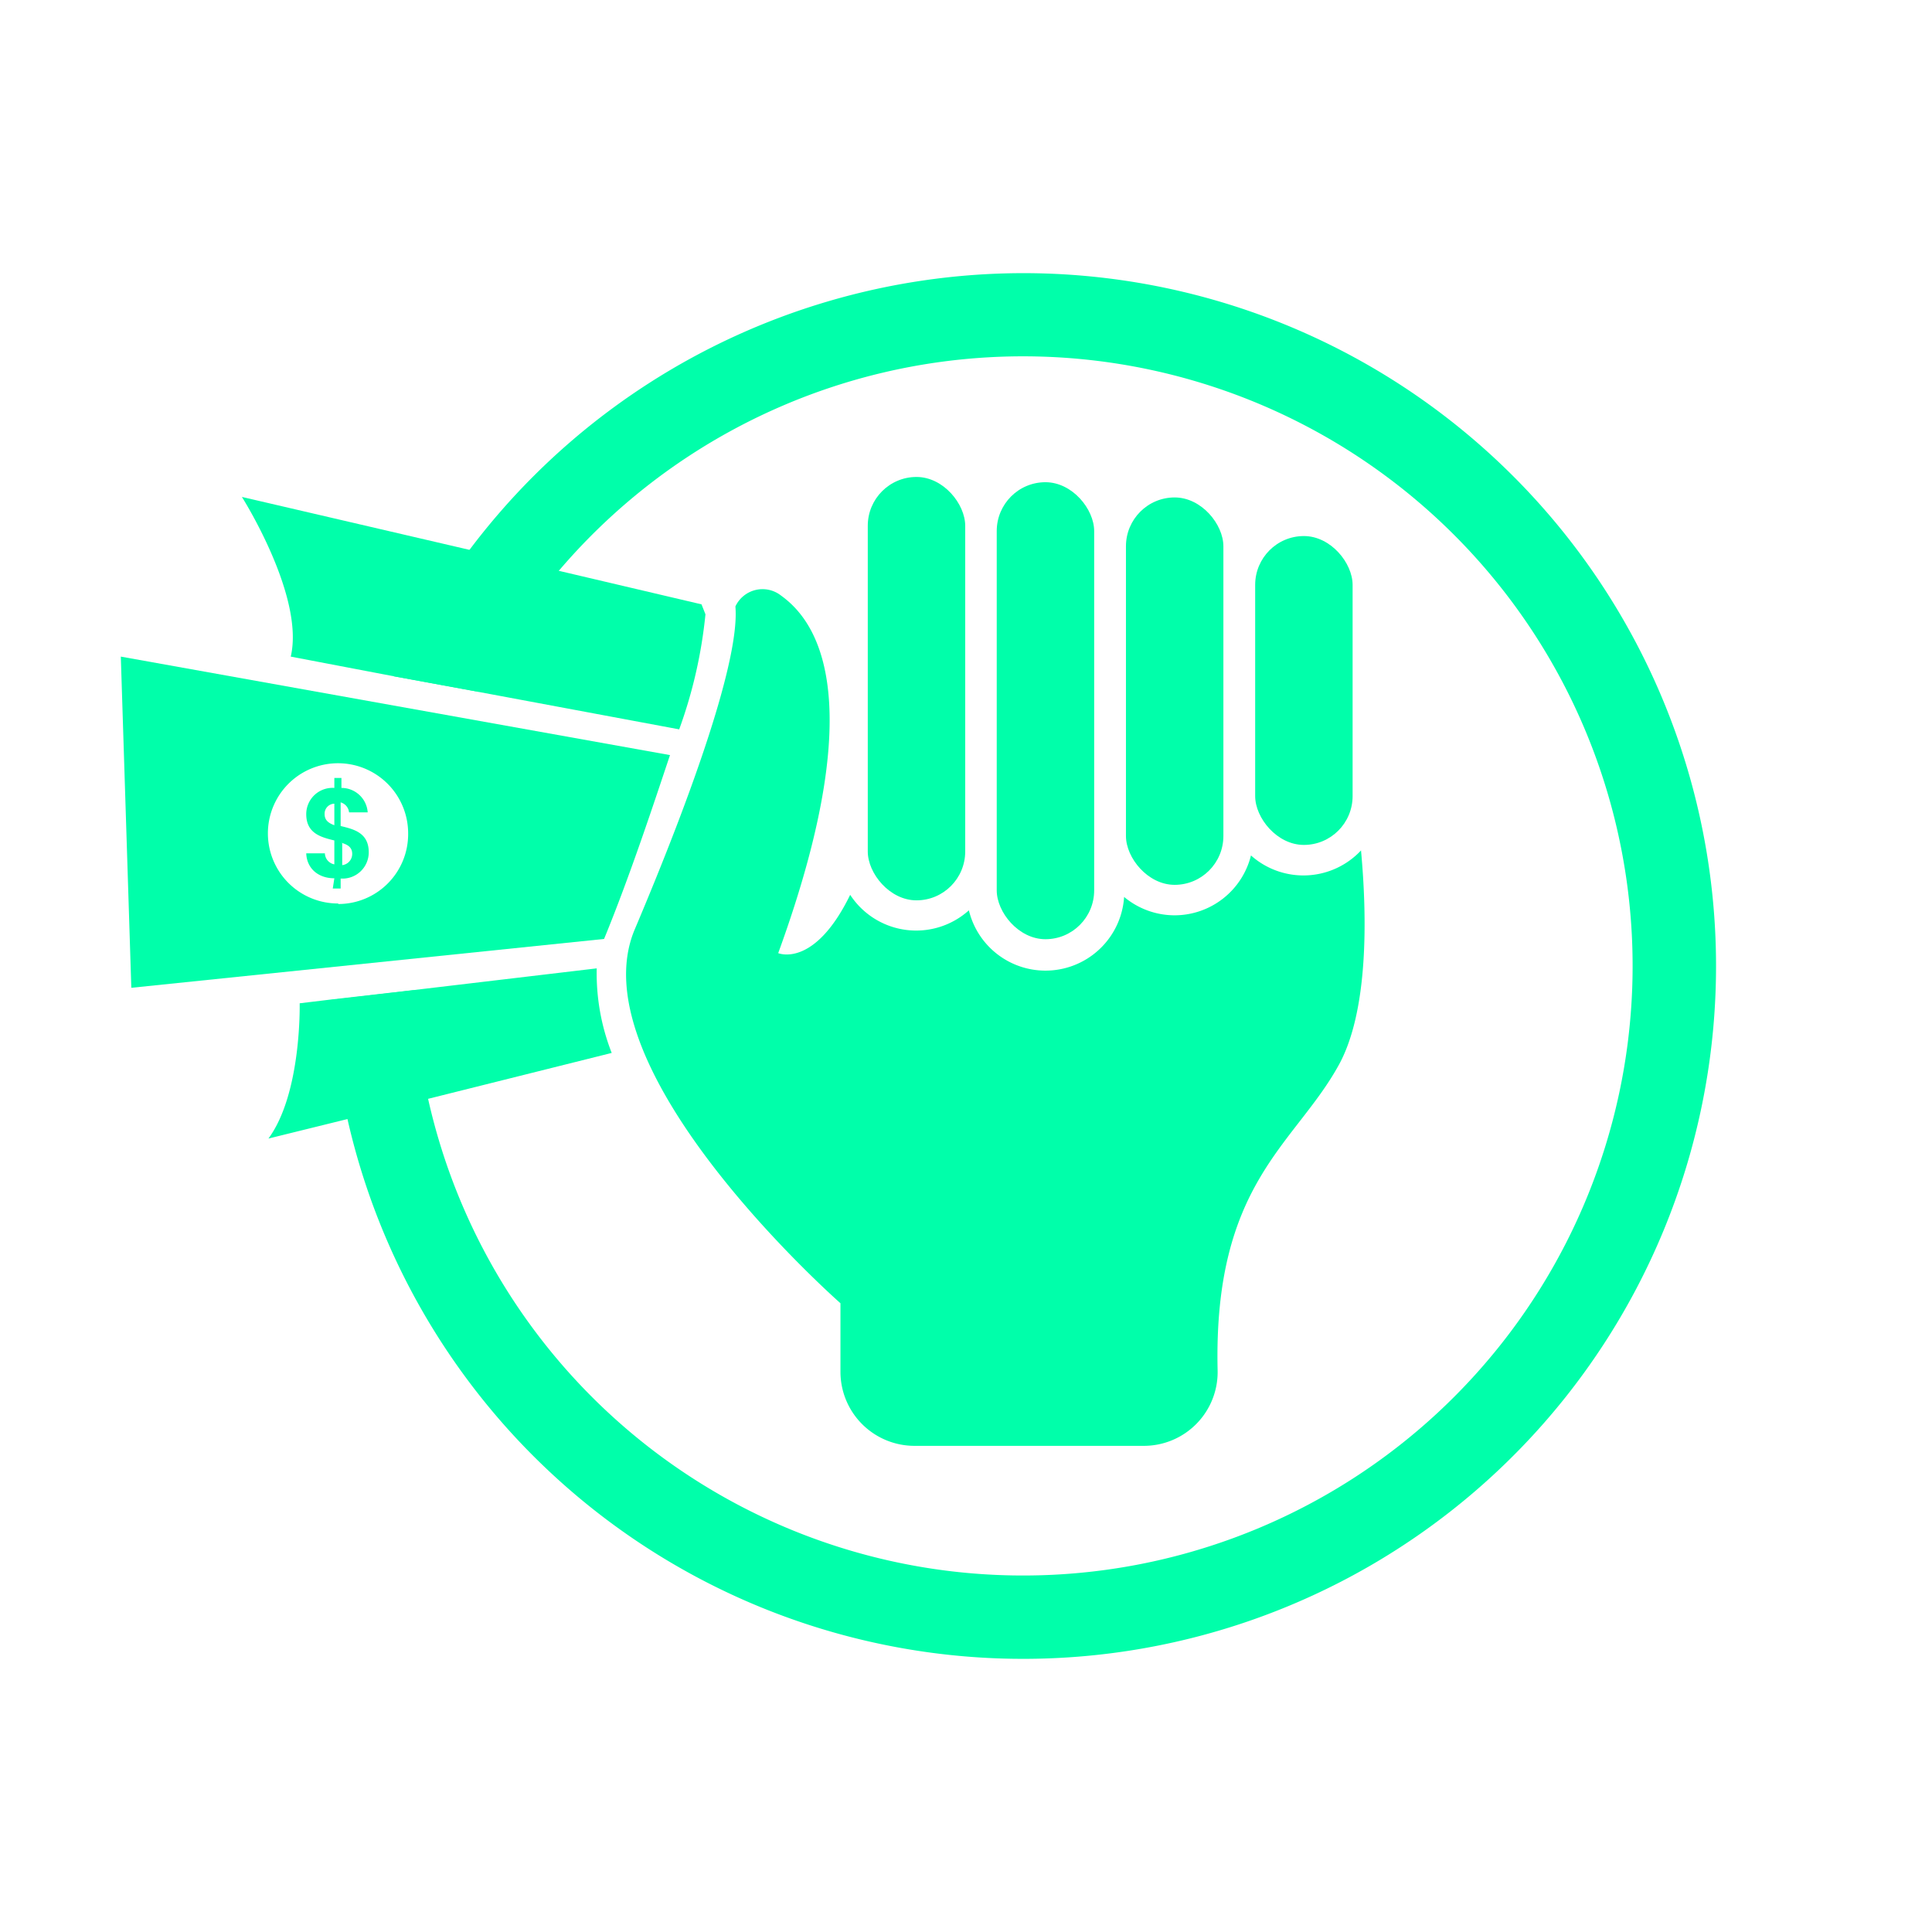 <svg id="Layer_1" data-name="Layer 1" xmlns="http://www.w3.org/2000/svg" viewBox="0 0 73.56 73.56"><defs><style>.cls-1{fill:#0fa;}</style></defs><rect class="cls-1" x="33.04" y="18.16" width="3.71" height="16.12" rx="1.86"/><rect class="cls-1" x="37.95" y="18.36" width="3.71" height="17.4" rx="1.86"/><rect class="cls-1" x="42.87" y="18.94" width="3.71" height="14.75" rx="1.86"/><rect class="cls-1" x="47.79" y="20.41" width="3.71" height="11.76" rx="1.86"/><path class="cls-1" d="M50.94,40.61c-1.68,3-4.74,4.48-4.58,11.55a2.81,2.81,0,0,1-2.81,2.89H34.83A2.82,2.82,0,0,1,32,52.23V49.62s-10.1-8.88-7.83-14.24,4-10.33,3.83-12.29a1.14,1.14,0,0,1,1.73-.42c1.08.78,3.63,3.38-.1,13.62,0,0,1.37.59,2.74-2.22a3,3,0,0,0,4.52.59,3,3,0,0,0,5.91-.51,3,3,0,0,0,1.92.7,3,3,0,0,0,2.91-2.28,3,3,0,0,0,4.19-.19C52.05,34.87,52.12,38.54,50.94,40.61Z"/><path class="cls-1" d="M26.86,23.39a18,18,0,0,1-1,4.38l-7.66-1.43L15,25.75,11.07,25c.54-2.3-1.86-6.08-1.86-6.08l8.6,2,3.41.8,5.49,1.29Z"/><path class="cls-1" d="M4.6,25,5,37.61l18-1.86c1-2.43,1.94-5.3,2.51-7Zm8.28,9.4a2.67,2.67,0,1,1,2.66-2.66A2.66,2.66,0,0,1,12.88,34.42Z"/><path class="cls-1" d="M23.29,40.09l-7,1.75-3.07.77-3,.74c1.27-1.72,1.19-5.15,1.19-5.15l1.16-.14,3.15-.36,7-.83A8.33,8.33,0,0,0,23.29,40.09Z"/><path class="cls-1" d="M38.91,10.4A26.41,26.41,0,0,0,15,25.75l3.22.59a23.21,23.21,0,1,1-1.92,15.5,23.57,23.57,0,0,1-.54-4.14l-3.15.37a25.2,25.2,0,0,0,.62,4.54A26.38,26.38,0,1,0,38.91,10.4Z"/><path class="cls-1" d="M12.73,33.44c-.62,0-1.05-.38-1.07-.95h.71a.44.44,0,0,0,.36.42V32c-.49-.12-1.07-.26-1.07-1a1,1,0,0,1,1.07-1v-.38H13v.38a1,1,0,0,1,1,.93h-.71a.44.44,0,0,0-.32-.38v.9c.49.12,1.07.25,1.07,1a1,1,0,0,1-1.07,1v.38h-.3Zm0-2V30.6a.38.38,0,0,0-.37.4C12.36,31.23,12.51,31.34,12.73,31.42Zm.3.67v.83a.43.43,0,0,0,.38-.43C13.41,32.27,13.25,32.16,13,32.09Z"/></svg>